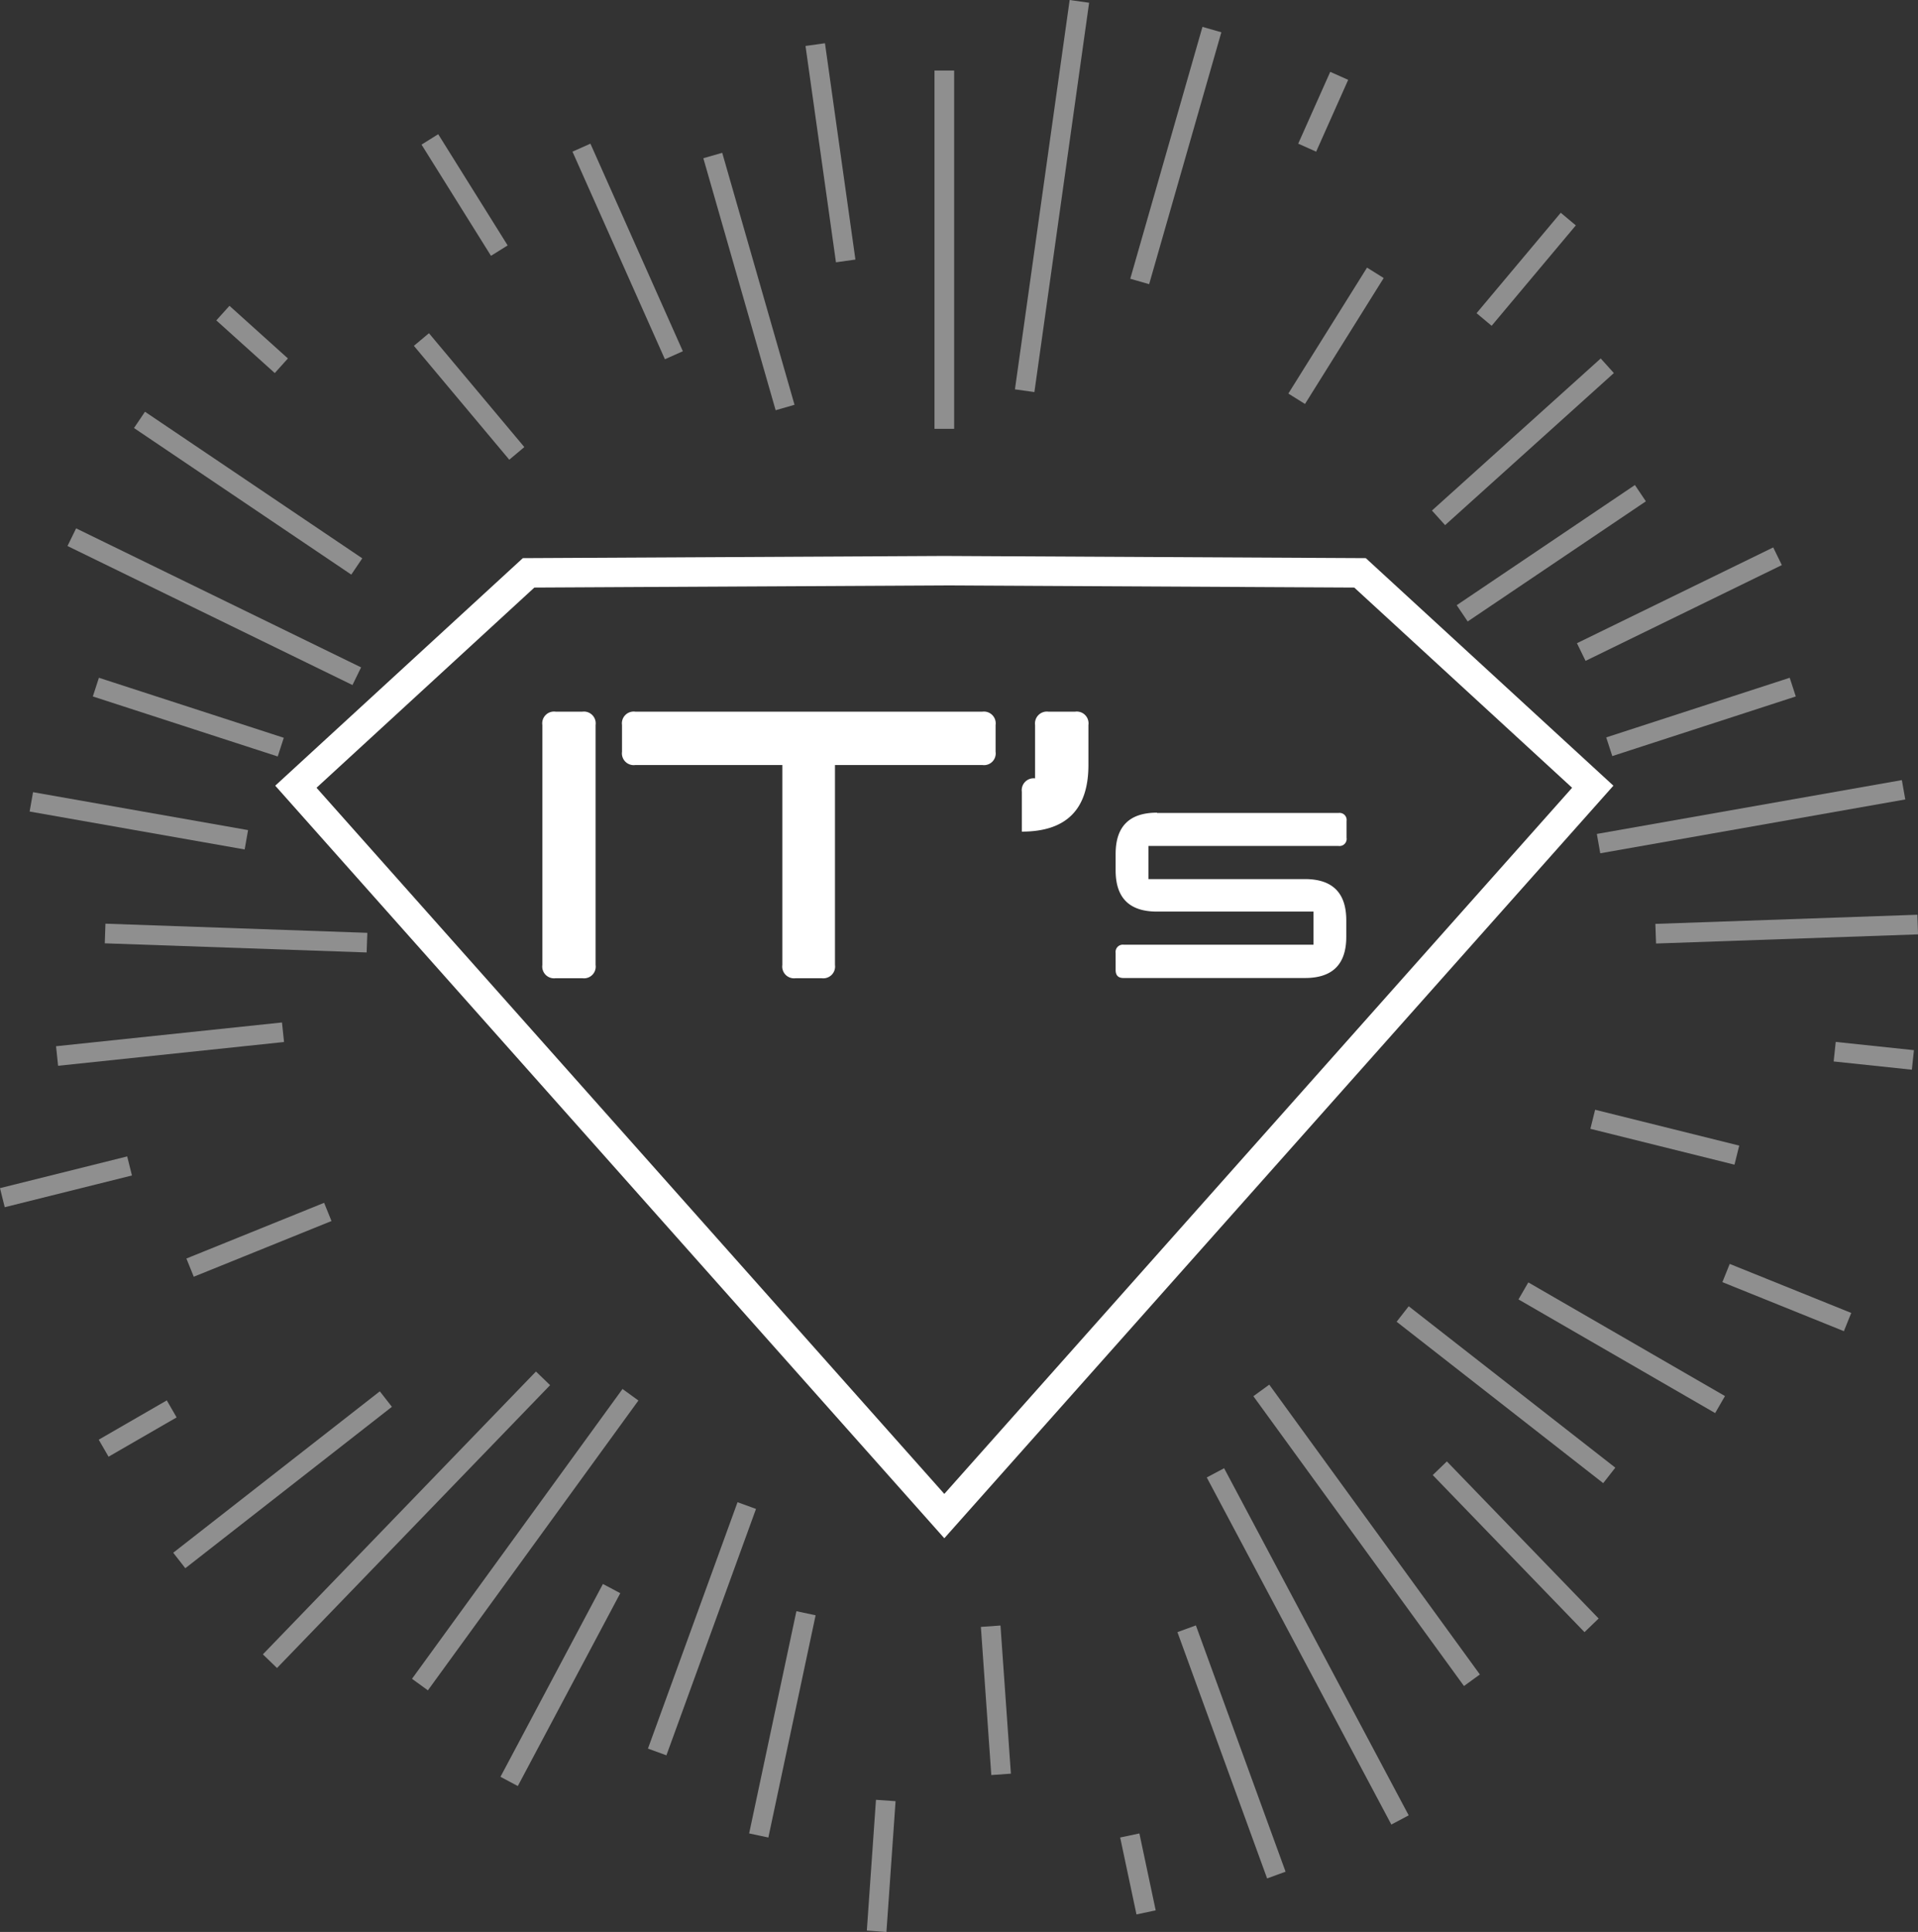 <svg xmlns="http://www.w3.org/2000/svg" viewBox="0 0 195.25 196.65"><rect x="0" y="0" width="195.25" height="196.65" fill="#333333" stroke="none"/><defs><style>.cls-1,.cls-3{fill:none;stroke-miterlimit:10;}.cls-1{stroke:#fff;stroke-width:3px;}.cls-2{fill:#fff;}.cls-3{stroke:rgba(255,255,255,0.45);stroke-width:2px;}</style></defs><title>Asset 3</title><g id="Layer_2" data-name="Layer 2"><g id="Layer_1-2" data-name="Layer 1"><polygon vector-effect="non-scaling-stroke" class="cls-1" points="96.13 58.09 138.45 58.31 162.14 80.08 96.13 154.32 30.12 80.08 53.81 58.31 96.13 58.09"/><path vector-effect="non-scaling-stroke" class="cls-2" d="M56.57,72.44h2.71a1.2,1.2,0,0,1,1.35,1.36V98.22a1.19,1.19,0,0,1-1.35,1.35H56.57a1.2,1.2,0,0,1-1.36-1.35l0-24.42h0a1.2,1.2,0,0,1,1.36-1.36Z"/><path vector-effect="non-scaling-stroke" class="cls-2" d="M64.68,72.44H100a1.2,1.2,0,0,1,1.35,1.36v2.72A1.19,1.19,0,0,1,100,77.87H85V98.22a1.2,1.2,0,0,1-1.36,1.35H81a1.2,1.2,0,0,1-1.36-1.35V77.87H64.68a1.2,1.2,0,0,1-1.36-1.35V73.8a1.2,1.2,0,0,1,1.36-1.36Z"/><path vector-effect="non-scaling-stroke" class="cls-2" d="M106.73,72.44h2.71a1.2,1.2,0,0,1,1.36,1.36v4.07c0,4.53-2.26,6.78-6.78,6.78V80.59a1.21,1.21,0,0,1,1.35-1.36V73.8a1.21,1.21,0,0,1,1.36-1.36Z"/><path vector-effect="non-scaling-stroke" class="cls-2" d="M117.77,82.75h18.5a.72.72,0,0,1,.81.82l0,1.7a.73.73,0,0,1-.82.84H116.91l0,3.37h15.92c2.81,0,4.22,1.39,4.22,4.2v1.68q0,4.19-4.2,4.19H114.37c-.54,0-.8-.27-.8-.82V97a.74.74,0,0,1,.82-.84h19.32l0-3.37H117.78c-2.81,0-4.21-1.39-4.21-4.2l0-1.67c0-2.81,1.41-4.2,4.22-4.2Z"/><line vector-effect="non-scaling-stroke" class="cls-3" x1="59.19" y1="15.03" x2="68.6" y2="36.16"/><line vector-effect="non-scaling-stroke" class="cls-3" x1="43.76" y1="14.19" x2="50.83" y2="25.51"/><line vector-effect="non-scaling-stroke" class="cls-3" x1="42.9" y1="34.56" x2="52.61" y2="46.15"/><line vector-effect="non-scaling-stroke" class="cls-3" x1="22.69" y1="31.87" x2="28.64" y2="37.23"/><line vector-effect="non-scaling-stroke" class="cls-3" x1="14.2" y1="42.74" x2="36.32" y2="57.66"/><line vector-effect="non-scaling-stroke" class="cls-3" x1="72.56" y1="15.83" x2="79.92" y2="41.48"/><line vector-effect="non-scaling-stroke" class="cls-3" x1="82.99" y1="4.54" x2="86.09" y2="26.56"/><line vector-effect="non-scaling-stroke" class="cls-3" x1="96.13" y1="7.18" x2="96.13" y2="43.65"/><line vector-effect="non-scaling-stroke" class="cls-3" x1="5.81" y1="107.49" x2="28.81" y2="105.07"/><line vector-effect="non-scaling-stroke" class="cls-3" x1="0.24" y1="121.91" x2="13.19" y2="118.68"/><line vector-effect="non-scaling-stroke" class="cls-3" x1="19.35" y1="129.03" x2="33.37" y2="123.36"/><line vector-effect="non-scaling-stroke" class="cls-3" x1="10.55" y1="147.41" x2="17.48" y2="143.41"/><line vector-effect="non-scaling-stroke" class="cls-3" x1="18.25" y1="158.84" x2="39.28" y2="142.41"/><line vector-effect="non-scaling-stroke" class="cls-3" x1="27.48" y1="169.09" x2="55.28" y2="140.3"/><line vector-effect="non-scaling-stroke" class="cls-3" x1="3.19" y1="81.62" x2="25.08" y2="85.48"/><line vector-effect="non-scaling-stroke" class="cls-3" x1="77.24" y1="186.83" x2="82.05" y2="164.21"/><line vector-effect="non-scaling-stroke" class="cls-3" x1="89.24" y1="196.58" x2="90.17" y2="183.27"/><line vector-effect="non-scaling-stroke" class="cls-3" x1="101.91" y1="180.61" x2="100.85" y2="165.53"/><line vector-effect="non-scaling-stroke" class="cls-3" x1="116.67" y1="194.66" x2="115.01" y2="186.83"/><line vector-effect="non-scaling-stroke" class="cls-3" x1="129.93" y1="190.86" x2="120.8" y2="165.79"/><line vector-effect="non-scaling-stroke" class="cls-3" x1="142.52" y1="185.25" x2="123.73" y2="149.92"/><line vector-effect="non-scaling-stroke" class="cls-3" x1="66.9" y1="178.33" x2="76.02" y2="153.25"/><line vector-effect="non-scaling-stroke" class="cls-3" x1="51.83" y1="181.33" x2="62.26" y2="161.7"/><line vector-effect="non-scaling-stroke" class="cls-3" x1="42.75" y1="171.47" x2="64.18" y2="141.97"/><line vector-effect="non-scaling-stroke" class="cls-3" x1="175.1" y1="142.97" x2="155.08" y2="131.4"/><line vector-effect="non-scaling-stroke" class="cls-3" x1="188.08" y1="134.57" x2="175.71" y2="129.58"/><line vector-effect="non-scaling-stroke" class="cls-3" x1="176.81" y1="117.58" x2="162.14" y2="113.93"/><line vector-effect="non-scaling-stroke" class="cls-3" x1="194.73" y1="107.89" x2="186.77" y2="107.05"/><line vector-effect="non-scaling-stroke" class="cls-3" x1="195.22" y1="94.11" x2="168.55" y2="95.04"/><line vector-effect="non-scaling-stroke" class="cls-3" x1="163.82" y1="150.18" x2="142.79" y2="133.75"/><line vector-effect="non-scaling-stroke" class="cls-3" x1="162.02" y1="165.44" x2="146.57" y2="149.45"/><line vector-effect="non-scaling-stroke" class="cls-3" x1="149.84" y1="171.03" x2="128.4" y2="141.53"/><line vector-effect="non-scaling-stroke" class="cls-3" x1="163.62" y1="37.23" x2="146.44" y2="52.71"/><line vector-effect="non-scaling-stroke" class="cls-3" x1="159.65" y1="22.3" x2="151.08" y2="32.52"/><line vector-effect="non-scaling-stroke" class="cls-3" x1="140.01" y1="27.77" x2="132" y2="40.59"/><line vector-effect="non-scaling-stroke" class="cls-3" x1="136.33" y1="7.72" x2="133.07" y2="15.03"/><line vector-effect="non-scaling-stroke" class="cls-3" x1="123.37" y1="3.01" x2="116.02" y2="28.65"/><line vector-effect="non-scaling-stroke" class="cls-3" x1="109.88" y1="0.14" x2="104.31" y2="39.77"/><line vector-effect="non-scaling-stroke" class="cls-3" x1="180.95" y1="56.62" x2="160.97" y2="66.37"/><line vector-effect="non-scaling-stroke" class="cls-3" x1="7.31" y1="54.68" x2="36.32" y2="68.83"/><line vector-effect="non-scaling-stroke" class="cls-3" x1="10.7" y1="95.02" x2="37.36" y2="95.95"/><line vector-effect="non-scaling-stroke" class="cls-3" x1="9.76" y1="69.94" x2="28.58" y2="76.05"/><line vector-effect="non-scaling-stroke" class="cls-3" x1="193.78" y1="80.39" x2="162.73" y2="85.87"/><line vector-effect="non-scaling-stroke" class="cls-3" x1="182.5" y1="69.94" x2="163.82" y2="76.01"/><line vector-effect="non-scaling-stroke" class="cls-3" x1="166.99" y1="50.2" x2="148.85" y2="62.43"/></g></g></svg>